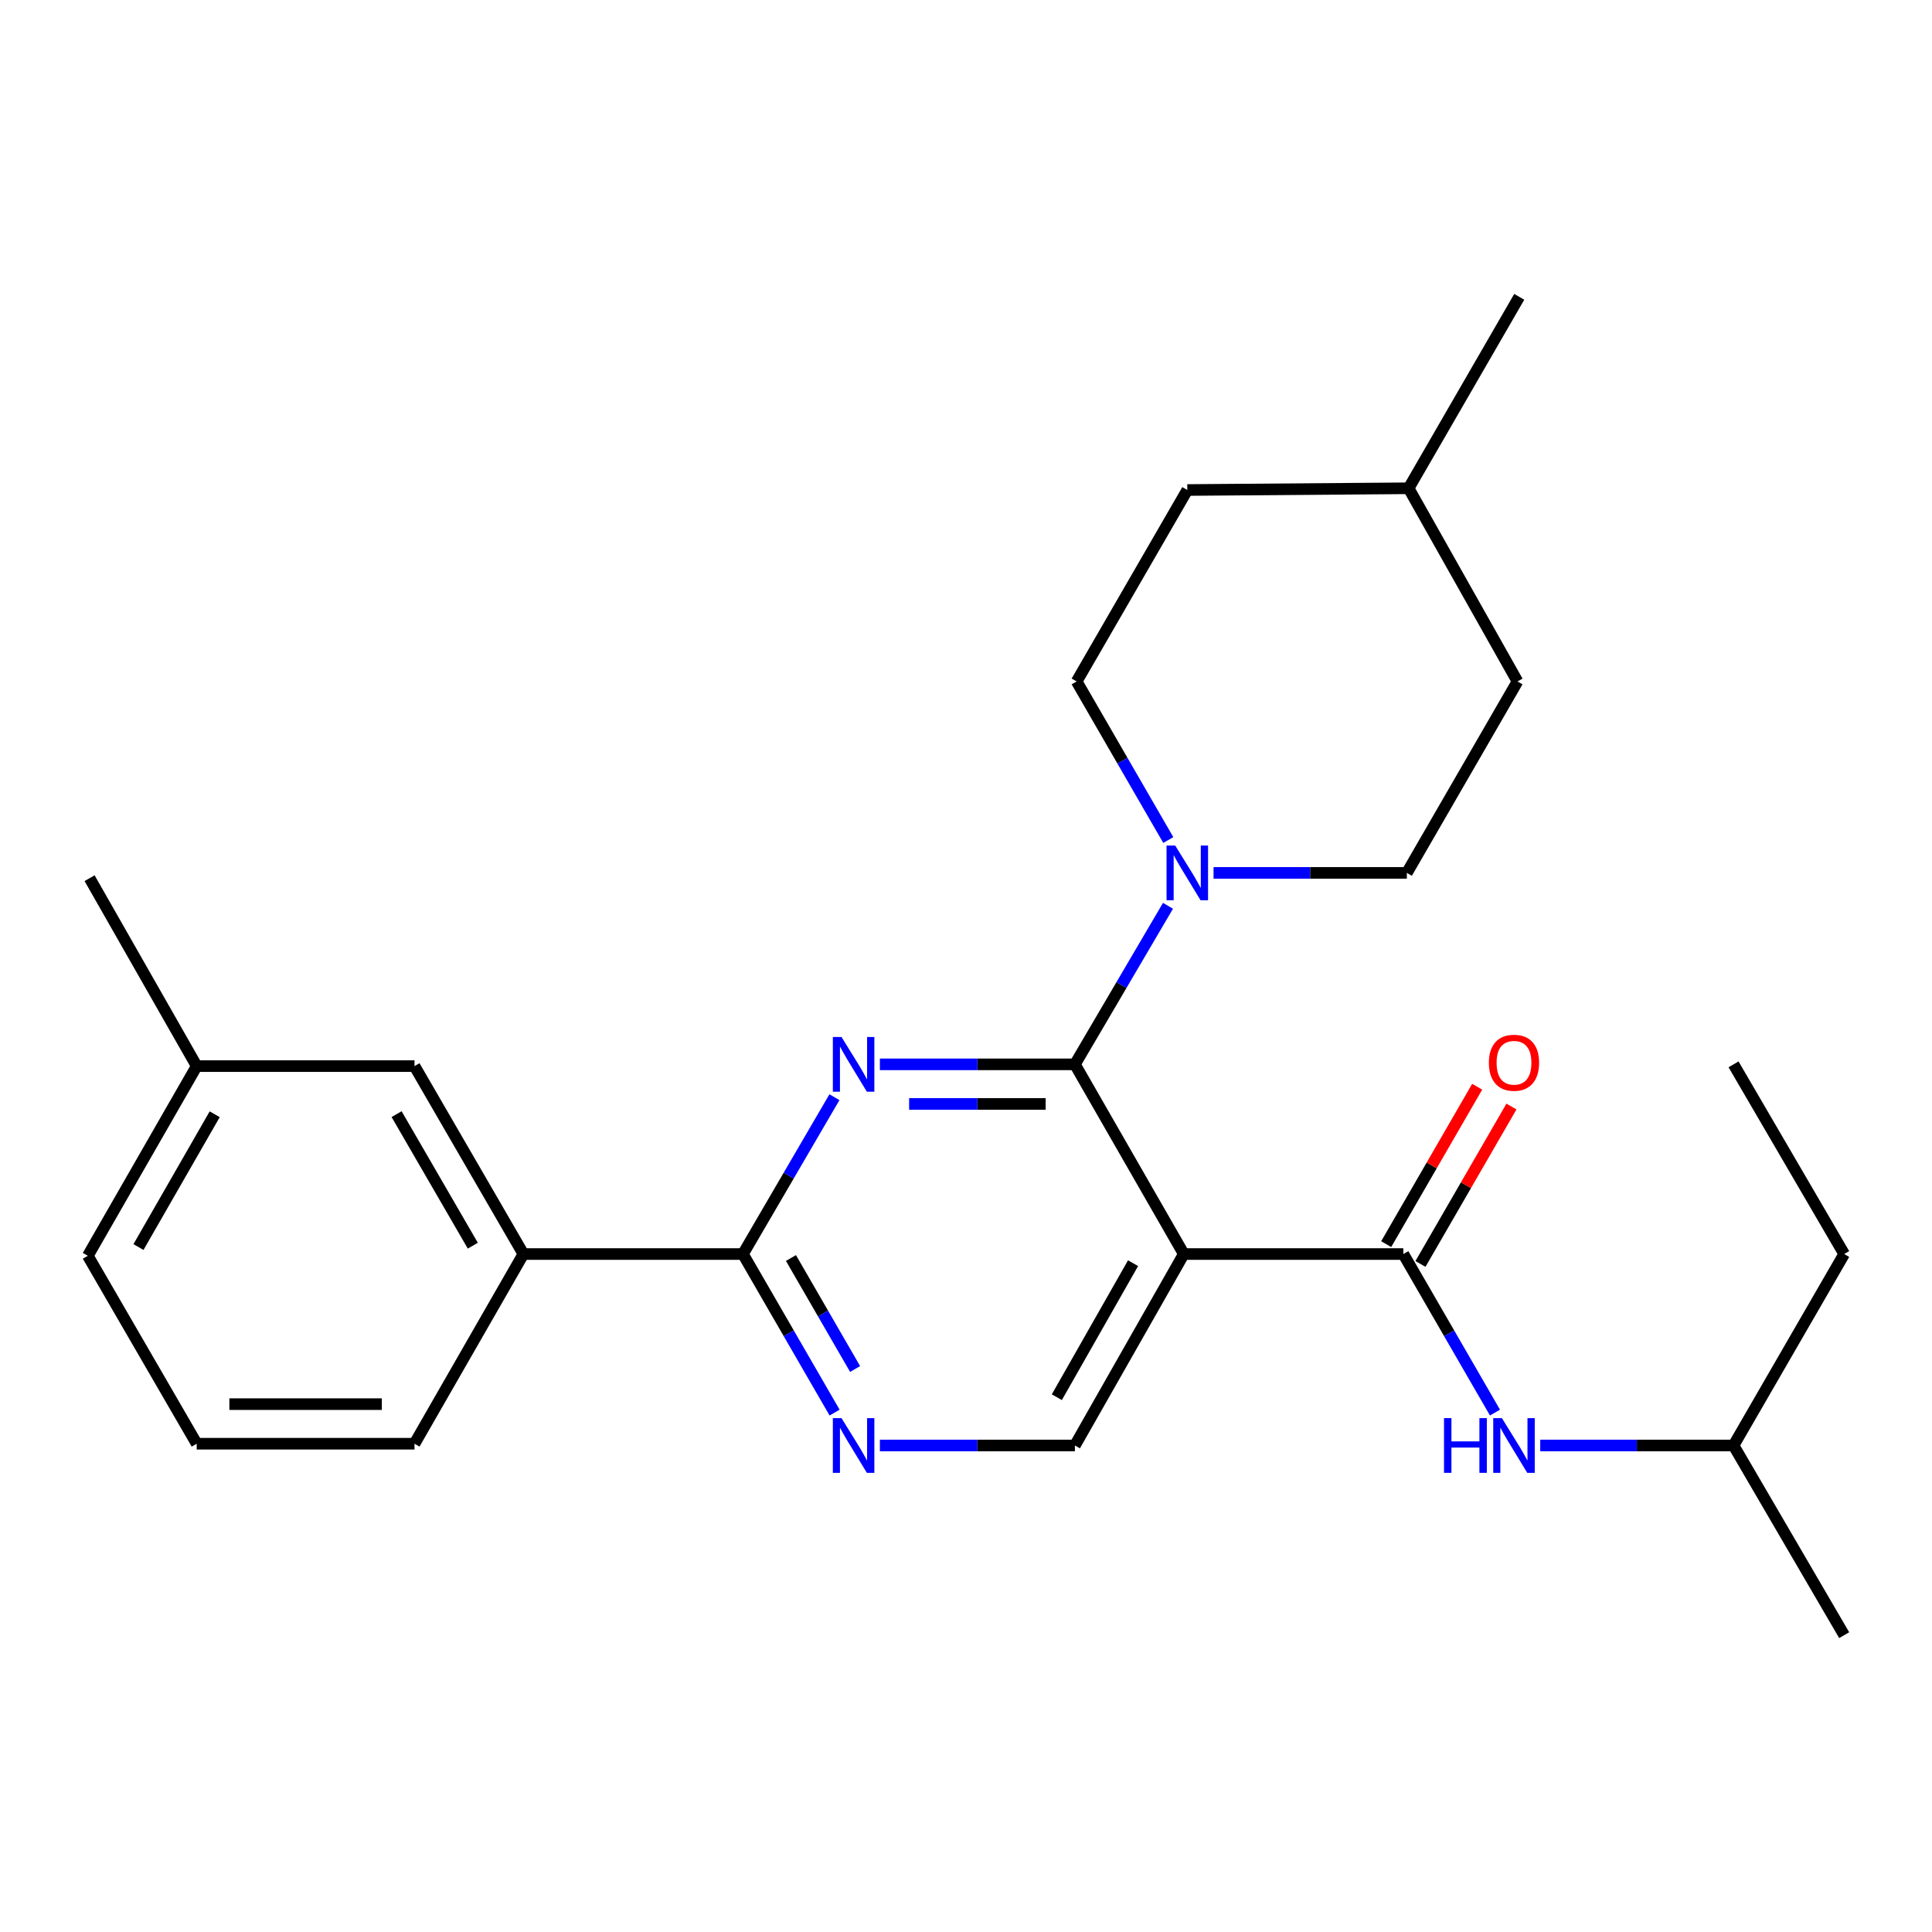 <?xml version='1.0' encoding='iso-8859-1'?>
<svg version='1.1' baseProfile='full'
              xmlns='http://www.w3.org/2000/svg'
                      xmlns:rdkit='http://www.rdkit.org/xml'
                      xmlns:xlink='http://www.w3.org/1999/xlink'
                  xml:space='preserve'
width='1000px' height='1000px' viewBox='0 0 1000 1000'>
<!-- END OF HEADER -->
<rect style='opacity:1.0;fill:#FFFFFF;stroke:none' width='1000' height='1000' x='0' y='0'> </rect>
<path class='bond-0' d='M 735.23,654.213 L 758.777,613.478' style='fill:none;fill-rule:evenodd;stroke:#000000;stroke-width:6px;stroke-linecap:butt;stroke-linejoin:miter;stroke-opacity:1' />
<path class='bond-0' d='M 758.777,613.478 L 782.323,572.743' style='fill:none;fill-rule:evenodd;stroke:#FF0000;stroke-width:6px;stroke-linecap:butt;stroke-linejoin:miter;stroke-opacity:1' />
<path class='bond-0' d='M 717.495,643.961 L 741.041,603.226' style='fill:none;fill-rule:evenodd;stroke:#000000;stroke-width:6px;stroke-linecap:butt;stroke-linejoin:miter;stroke-opacity:1' />
<path class='bond-0' d='M 741.041,603.226 L 764.588,562.491' style='fill:none;fill-rule:evenodd;stroke:#FF0000;stroke-width:6px;stroke-linecap:butt;stroke-linejoin:miter;stroke-opacity:1' />
<path class='bond-1' d='M 726.362,649.087 L 750.082,690.122' style='fill:none;fill-rule:evenodd;stroke:#000000;stroke-width:6px;stroke-linecap:butt;stroke-linejoin:miter;stroke-opacity:1' />
<path class='bond-1' d='M 750.082,690.122 L 773.802,731.158' style='fill:none;fill-rule:evenodd;stroke:#0000FF;stroke-width:6px;stroke-linecap:butt;stroke-linejoin:miter;stroke-opacity:1' />
<path class='bond-2' d='M 726.362,649.087 L 612.726,649.087' style='fill:none;fill-rule:evenodd;stroke:#000000;stroke-width:6px;stroke-linecap:butt;stroke-linejoin:miter;stroke-opacity:1' />
<path class='bond-3' d='M 797.222,748.179 L 847.25,748.179' style='fill:none;fill-rule:evenodd;stroke:#0000FF;stroke-width:6px;stroke-linecap:butt;stroke-linejoin:miter;stroke-opacity:1' />
<path class='bond-3' d='M 847.25,748.179 L 897.278,748.179' style='fill:none;fill-rule:evenodd;stroke:#000000;stroke-width:6px;stroke-linecap:butt;stroke-linejoin:miter;stroke-opacity:1' />
<path class='bond-4' d='M 897.278,748.179 L 954.545,649.087' style='fill:none;fill-rule:evenodd;stroke:#000000;stroke-width:6px;stroke-linecap:butt;stroke-linejoin:miter;stroke-opacity:1' />
<path class='bond-5' d='M 897.278,748.179 L 954.545,846.36' style='fill:none;fill-rule:evenodd;stroke:#000000;stroke-width:6px;stroke-linecap:butt;stroke-linejoin:miter;stroke-opacity:1' />
<path class='bond-6' d='M 954.545,649.087 L 897.278,550.906' style='fill:none;fill-rule:evenodd;stroke:#000000;stroke-width:6px;stroke-linecap:butt;stroke-linejoin:miter;stroke-opacity:1' />
<path class='bond-7' d='M 557.268,352.722 L 580.988,393.757' style='fill:none;fill-rule:evenodd;stroke:#000000;stroke-width:6px;stroke-linecap:butt;stroke-linejoin:miter;stroke-opacity:1' />
<path class='bond-7' d='M 580.988,393.757 L 604.708,434.793' style='fill:none;fill-rule:evenodd;stroke:#0000FF;stroke-width:6px;stroke-linecap:butt;stroke-linejoin:miter;stroke-opacity:1' />
<path class='bond-8' d='M 557.268,352.722 L 614.547,253.63' style='fill:none;fill-rule:evenodd;stroke:#000000;stroke-width:6px;stroke-linecap:butt;stroke-linejoin:miter;stroke-opacity:1' />
<path class='bond-9' d='M 384.543,649.087 L 270.906,649.087' style='fill:none;fill-rule:evenodd;stroke:#000000;stroke-width:6px;stroke-linecap:butt;stroke-linejoin:miter;stroke-opacity:1' />
<path class='bond-10' d='M 384.543,649.087 L 408.263,690.122' style='fill:none;fill-rule:evenodd;stroke:#000000;stroke-width:6px;stroke-linecap:butt;stroke-linejoin:miter;stroke-opacity:1' />
<path class='bond-10' d='M 408.263,690.122 L 431.983,731.158' style='fill:none;fill-rule:evenodd;stroke:#0000FF;stroke-width:6px;stroke-linecap:butt;stroke-linejoin:miter;stroke-opacity:1' />
<path class='bond-10' d='M 409.394,651.146 L 425.998,679.871' style='fill:none;fill-rule:evenodd;stroke:#000000;stroke-width:6px;stroke-linecap:butt;stroke-linejoin:miter;stroke-opacity:1' />
<path class='bond-10' d='M 425.998,679.871 L 442.602,708.595' style='fill:none;fill-rule:evenodd;stroke:#0000FF;stroke-width:6px;stroke-linecap:butt;stroke-linejoin:miter;stroke-opacity:1' />
<path class='bond-11' d='M 384.543,649.087 L 408.223,608.497' style='fill:none;fill-rule:evenodd;stroke:#000000;stroke-width:6px;stroke-linecap:butt;stroke-linejoin:miter;stroke-opacity:1' />
<path class='bond-11' d='M 408.223,608.497 L 431.903,567.908' style='fill:none;fill-rule:evenodd;stroke:#0000FF;stroke-width:6px;stroke-linecap:butt;stroke-linejoin:miter;stroke-opacity:1' />
<path class='bond-12' d='M 455.425,748.179 L 505.897,748.179' style='fill:none;fill-rule:evenodd;stroke:#0000FF;stroke-width:6px;stroke-linecap:butt;stroke-linejoin:miter;stroke-opacity:1' />
<path class='bond-12' d='M 505.897,748.179 L 556.369,748.179' style='fill:none;fill-rule:evenodd;stroke:#000000;stroke-width:6px;stroke-linecap:butt;stroke-linejoin:miter;stroke-opacity:1' />
<path class='bond-13' d='M 556.369,748.179 L 612.726,649.087' style='fill:none;fill-rule:evenodd;stroke:#000000;stroke-width:6px;stroke-linecap:butt;stroke-linejoin:miter;stroke-opacity:1' />
<path class='bond-13' d='M 547.015,723.188 L 586.466,653.824' style='fill:none;fill-rule:evenodd;stroke:#000000;stroke-width:6px;stroke-linecap:butt;stroke-linejoin:miter;stroke-opacity:1' />
<path class='bond-14' d='M 612.726,649.087 L 556.369,550.906' style='fill:none;fill-rule:evenodd;stroke:#000000;stroke-width:6px;stroke-linecap:butt;stroke-linejoin:miter;stroke-opacity:1' />
<path class='bond-15' d='M 556.369,550.906 L 505.897,550.906' style='fill:none;fill-rule:evenodd;stroke:#000000;stroke-width:6px;stroke-linecap:butt;stroke-linejoin:miter;stroke-opacity:1' />
<path class='bond-15' d='M 505.897,550.906 L 455.425,550.906' style='fill:none;fill-rule:evenodd;stroke:#0000FF;stroke-width:6px;stroke-linecap:butt;stroke-linejoin:miter;stroke-opacity:1' />
<path class='bond-15' d='M 541.227,571.391 L 505.897,571.391' style='fill:none;fill-rule:evenodd;stroke:#000000;stroke-width:6px;stroke-linecap:butt;stroke-linejoin:miter;stroke-opacity:1' />
<path class='bond-15' d='M 505.897,571.391 L 470.567,571.391' style='fill:none;fill-rule:evenodd;stroke:#0000FF;stroke-width:6px;stroke-linecap:butt;stroke-linejoin:miter;stroke-opacity:1' />
<path class='bond-16' d='M 556.369,550.906 L 580.458,509.876' style='fill:none;fill-rule:evenodd;stroke:#000000;stroke-width:6px;stroke-linecap:butt;stroke-linejoin:miter;stroke-opacity:1' />
<path class='bond-16' d='M 580.458,509.876 L 604.547,468.847' style='fill:none;fill-rule:evenodd;stroke:#0000FF;stroke-width:6px;stroke-linecap:butt;stroke-linejoin:miter;stroke-opacity:1' />
<path class='bond-17' d='M 628.128,451.814 L 678.155,451.814' style='fill:none;fill-rule:evenodd;stroke:#0000FF;stroke-width:6px;stroke-linecap:butt;stroke-linejoin:miter;stroke-opacity:1' />
<path class='bond-17' d='M 678.155,451.814 L 728.183,451.814' style='fill:none;fill-rule:evenodd;stroke:#000000;stroke-width:6px;stroke-linecap:butt;stroke-linejoin:miter;stroke-opacity:1' />
<path class='bond-18' d='M 728.183,451.814 L 785.451,352.722' style='fill:none;fill-rule:evenodd;stroke:#000000;stroke-width:6px;stroke-linecap:butt;stroke-linejoin:miter;stroke-opacity:1' />
<path class='bond-19' d='M 729.094,252.731 L 785.451,352.722' style='fill:none;fill-rule:evenodd;stroke:#000000;stroke-width:6px;stroke-linecap:butt;stroke-linejoin:miter;stroke-opacity:1' />
<path class='bond-20' d='M 729.094,252.731 L 786.361,153.64' style='fill:none;fill-rule:evenodd;stroke:#000000;stroke-width:6px;stroke-linecap:butt;stroke-linejoin:miter;stroke-opacity:1' />
<path class='bond-21' d='M 729.094,252.731 L 614.547,253.63' style='fill:none;fill-rule:evenodd;stroke:#000000;stroke-width:6px;stroke-linecap:butt;stroke-linejoin:miter;stroke-opacity:1' />
<path class='bond-22' d='M 101.812,551.816 L 45.455,649.998' style='fill:none;fill-rule:evenodd;stroke:#000000;stroke-width:6px;stroke-linecap:butt;stroke-linejoin:miter;stroke-opacity:1' />
<path class='bond-22' d='M 111.125,576.742 L 71.674,645.469' style='fill:none;fill-rule:evenodd;stroke:#000000;stroke-width:6px;stroke-linecap:butt;stroke-linejoin:miter;stroke-opacity:1' />
<path class='bond-23' d='M 101.812,551.816 L 214.549,551.816' style='fill:none;fill-rule:evenodd;stroke:#000000;stroke-width:6px;stroke-linecap:butt;stroke-linejoin:miter;stroke-opacity:1' />
<path class='bond-24' d='M 101.812,551.816 L 46.365,454.545' style='fill:none;fill-rule:evenodd;stroke:#000000;stroke-width:6px;stroke-linecap:butt;stroke-linejoin:miter;stroke-opacity:1' />
<path class='bond-25' d='M 45.455,649.998 L 101.812,747.269' style='fill:none;fill-rule:evenodd;stroke:#000000;stroke-width:6px;stroke-linecap:butt;stroke-linejoin:miter;stroke-opacity:1' />
<path class='bond-26' d='M 101.812,747.269 L 214.549,747.269' style='fill:none;fill-rule:evenodd;stroke:#000000;stroke-width:6px;stroke-linecap:butt;stroke-linejoin:miter;stroke-opacity:1' />
<path class='bond-26' d='M 118.722,726.783 L 197.639,726.783' style='fill:none;fill-rule:evenodd;stroke:#000000;stroke-width:6px;stroke-linecap:butt;stroke-linejoin:miter;stroke-opacity:1' />
<path class='bond-27' d='M 214.549,747.269 L 270.906,649.087' style='fill:none;fill-rule:evenodd;stroke:#000000;stroke-width:6px;stroke-linecap:butt;stroke-linejoin:miter;stroke-opacity:1' />
<path class='bond-28' d='M 270.906,649.087 L 214.549,551.816' style='fill:none;fill-rule:evenodd;stroke:#000000;stroke-width:6px;stroke-linecap:butt;stroke-linejoin:miter;stroke-opacity:1' />
<path class='bond-28' d='M 244.728,644.766 L 205.278,576.677' style='fill:none;fill-rule:evenodd;stroke:#000000;stroke-width:6px;stroke-linecap:butt;stroke-linejoin:miter;stroke-opacity:1' />
<path  class='atom-1' d='M 770.641 550.075
Q 770.641 543.275, 774.001 539.475
Q 777.361 535.675, 783.641 535.675
Q 789.921 535.675, 793.281 539.475
Q 796.641 543.275, 796.641 550.075
Q 796.641 556.955, 793.241 560.875
Q 789.841 564.755, 783.641 564.755
Q 777.401 564.755, 774.001 560.875
Q 770.641 556.995, 770.641 550.075
M 783.641 561.555
Q 787.961 561.555, 790.281 558.675
Q 792.641 555.755, 792.641 550.075
Q 792.641 544.515, 790.281 541.715
Q 787.961 538.875, 783.641 538.875
Q 779.321 538.875, 776.961 541.675
Q 774.641 544.475, 774.641 550.075
Q 774.641 555.795, 776.961 558.675
Q 779.321 561.555, 783.641 561.555
' fill='#FF0000'/>
<path  class='atom-2' d='M 747.421 734.019
L 751.261 734.019
L 751.261 746.059
L 765.741 746.059
L 765.741 734.019
L 769.581 734.019
L 769.581 762.339
L 765.741 762.339
L 765.741 749.259
L 751.261 749.259
L 751.261 762.339
L 747.421 762.339
L 747.421 734.019
' fill='#0000FF'/>
<path  class='atom-2' d='M 777.381 734.019
L 786.661 749.019
Q 787.581 750.499, 789.061 753.179
Q 790.541 755.859, 790.621 756.019
L 790.621 734.019
L 794.381 734.019
L 794.381 762.339
L 790.501 762.339
L 780.541 745.939
Q 779.381 744.019, 778.141 741.819
Q 776.941 739.619, 776.581 738.939
L 776.581 762.339
L 772.901 762.339
L 772.901 734.019
L 777.381 734.019
' fill='#0000FF'/>
<path  class='atom-7' d='M 435.562 734.019
L 444.842 749.019
Q 445.762 750.499, 447.242 753.179
Q 448.722 755.859, 448.802 756.019
L 448.802 734.019
L 452.562 734.019
L 452.562 762.339
L 448.682 762.339
L 438.722 745.939
Q 437.562 744.019, 436.322 741.819
Q 435.122 739.619, 434.762 738.939
L 434.762 762.339
L 431.082 762.339
L 431.082 734.019
L 435.562 734.019
' fill='#0000FF'/>
<path  class='atom-11' d='M 435.562 536.746
L 444.842 551.746
Q 445.762 553.226, 447.242 555.906
Q 448.722 558.586, 448.802 558.746
L 448.802 536.746
L 452.562 536.746
L 452.562 565.066
L 448.682 565.066
L 438.722 548.666
Q 437.562 546.746, 436.322 544.546
Q 435.122 542.346, 434.762 541.666
L 434.762 565.066
L 431.082 565.066
L 431.082 536.746
L 435.562 536.746
' fill='#0000FF'/>
<path  class='atom-12' d='M 608.287 437.654
L 617.567 452.654
Q 618.487 454.134, 619.967 456.814
Q 621.447 459.494, 621.527 459.654
L 621.527 437.654
L 625.287 437.654
L 625.287 465.974
L 621.407 465.974
L 611.447 449.574
Q 610.287 447.654, 609.047 445.454
Q 607.847 443.254, 607.487 442.574
L 607.487 465.974
L 603.807 465.974
L 603.807 437.654
L 608.287 437.654
' fill='#0000FF'/>
</svg>
